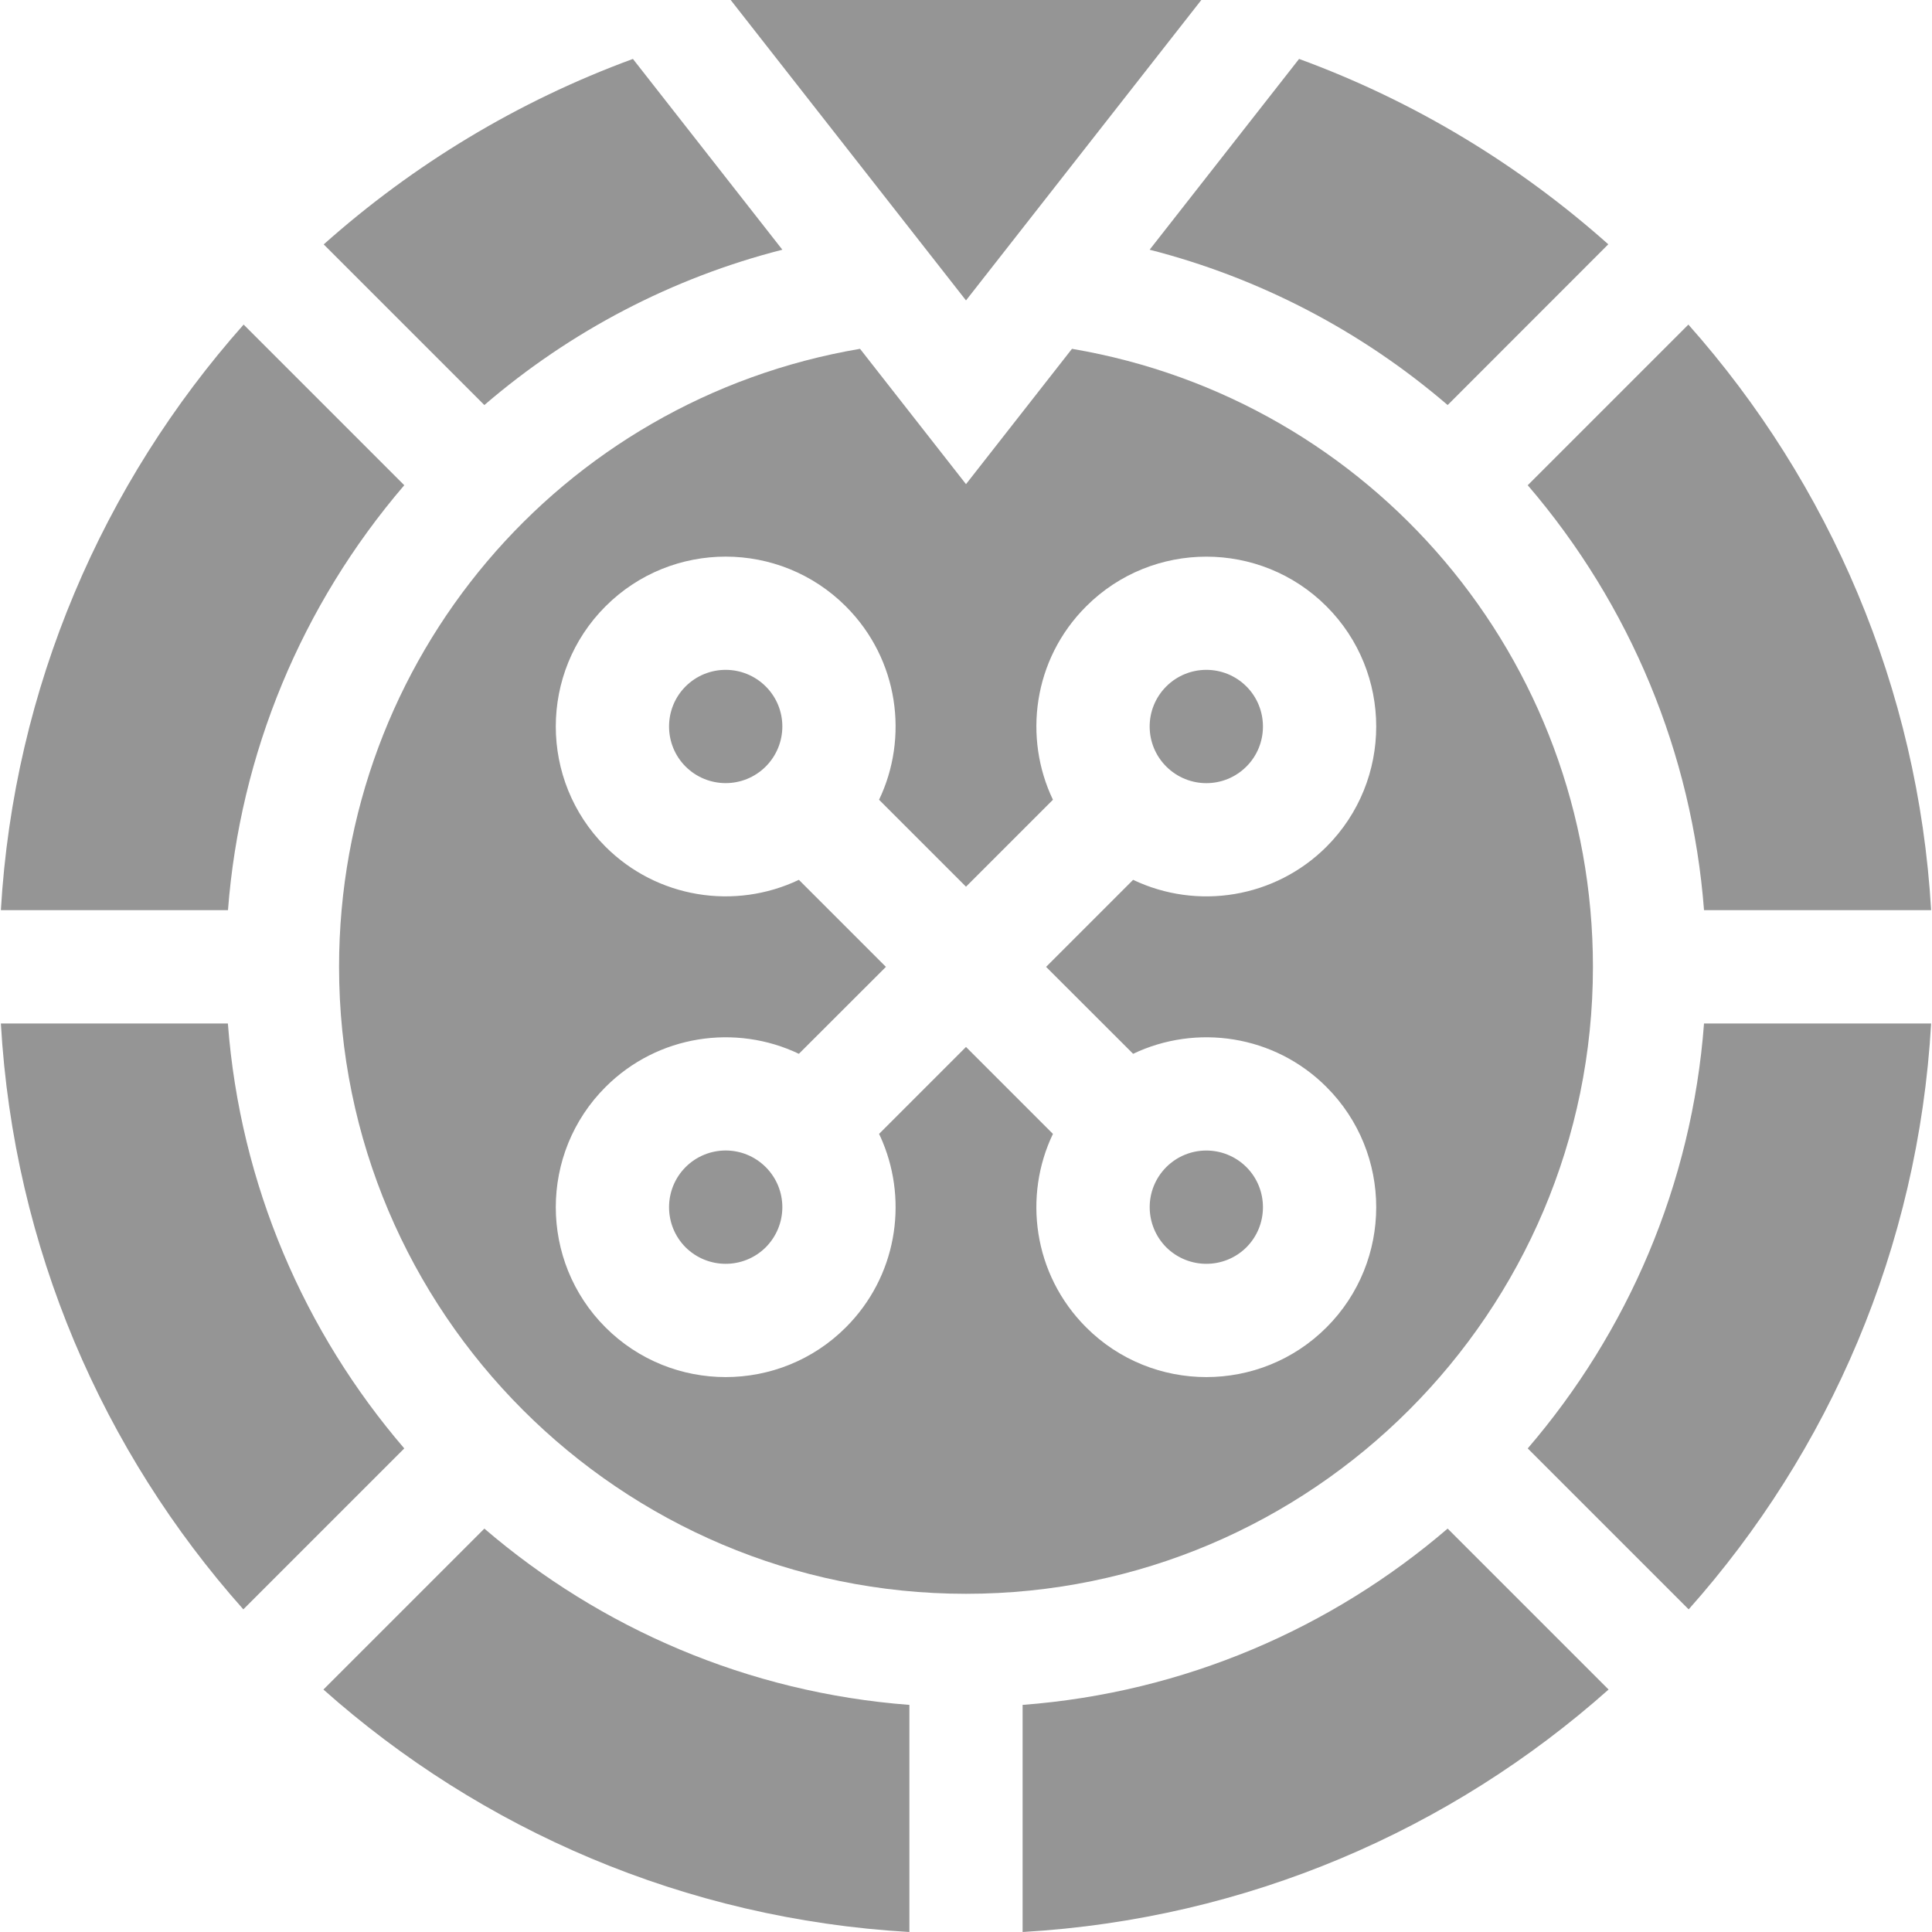 <svg width="20" height="20" viewBox="0 0 20 20" fill="#959595" xmlns="http://www.w3.org/2000/svg">
<g id="Live" clip-path="url(#clip0_413_418)">
<path id="Vector" d="M7.564 0L10 3.11L12.436 0H7.564Z" fill="#959595"/>
<path id="Vector_2" d="M5.014 4.193L3.351 2.53C4.277 1.705 5.358 1.048 6.552 0.61L8.099 2.585C6.962 2.875 5.907 3.425 5.014 4.193Z" fill="#959595"/>
<path id="Vector_3" d="M12.903 7.935C12.674 8.164 12.304 8.165 12.073 7.935C11.845 7.707 11.843 7.337 12.073 7.106C12.302 6.878 12.672 6.876 12.903 7.106C13.131 7.335 13.131 7.707 12.903 7.935Z" fill="#959595"/>
<path id="Vector_4" d="M7.927 12.082C7.693 11.849 7.323 11.856 7.097 12.082C6.869 12.311 6.869 12.683 7.097 12.912C7.326 13.139 7.696 13.141 7.927 12.912C8.155 12.682 8.157 12.313 7.927 12.082ZM12.903 12.082C12.674 11.854 12.304 11.852 12.073 12.082C11.841 12.316 11.848 12.685 12.073 12.912C12.302 13.139 12.672 13.141 12.903 12.912C13.131 12.683 13.131 12.311 12.903 12.082ZM12.903 12.082C12.674 11.854 12.304 11.852 12.073 12.082C11.841 12.316 11.848 12.685 12.073 12.912C12.302 13.139 12.672 13.141 12.903 12.912C13.131 12.683 13.131 12.311 12.903 12.082ZM7.927 12.082C7.693 11.849 7.323 11.856 7.097 12.082C6.869 12.311 6.869 12.683 7.097 12.912C7.326 13.139 7.696 13.141 7.927 12.912C8.155 12.682 8.157 12.313 7.927 12.082ZM7.927 12.082C7.693 11.849 7.323 11.856 7.097 12.082C6.869 12.311 6.869 12.683 7.097 12.912C7.326 13.139 7.696 13.141 7.927 12.912C8.155 12.682 8.157 12.313 7.927 12.082ZM7.927 7.106C7.698 6.878 7.328 6.876 7.097 7.106C6.869 7.334 6.869 7.707 7.097 7.935C7.326 8.163 7.696 8.165 7.927 7.935C8.155 7.706 8.157 7.336 7.927 7.106ZM12.903 12.082C12.674 11.854 12.304 11.852 12.073 12.082C11.841 12.316 11.848 12.685 12.073 12.912C12.302 13.139 12.672 13.141 12.903 12.912C13.131 12.683 13.131 12.311 12.903 12.082ZM12.903 12.082C12.674 11.854 12.304 11.852 12.073 12.082C11.841 12.316 11.848 12.685 12.073 12.912C12.302 13.139 12.672 13.141 12.903 12.912C13.131 12.683 13.131 12.311 12.903 12.082ZM7.927 7.935C8.155 7.706 8.157 7.336 7.927 7.106C7.698 6.878 7.328 6.876 7.097 7.106C6.869 7.334 6.869 7.707 7.097 7.935C7.326 8.163 7.696 8.165 7.927 7.935ZM7.097 12.082C6.869 12.311 6.869 12.683 7.097 12.912C7.326 13.139 7.696 13.141 7.927 12.912C8.155 12.682 8.157 12.313 7.927 12.082C7.693 11.849 7.323 11.856 7.097 12.082ZM11.097 3.611L10 5.012L8.903 3.611C5.801 4.137 3.51 6.82 3.51 10.009C3.51 13.587 6.421 16.499 10 16.499C13.578 16.499 16.49 13.587 16.49 10.009C16.49 6.82 14.199 4.137 11.097 3.611ZM11.73 10.909C12.384 10.597 13.192 10.712 13.732 11.253C14.418 11.939 14.418 13.055 13.732 13.741C13.046 14.427 11.93 14.427 11.244 13.741C10.692 13.189 10.593 12.377 10.9 11.738L10 10.838L9.1 11.738C9.114 11.766 9.126 11.794 9.138 11.823C9.398 12.452 9.281 13.216 8.756 13.741C8.07 14.427 6.954 14.427 6.268 13.741C5.582 13.055 5.582 11.939 6.268 11.253C6.809 10.712 7.617 10.597 8.27 10.909L9.171 10.009L8.27 9.108C7.606 9.424 6.802 9.298 6.268 8.765C5.582 8.078 5.582 6.963 6.268 6.277C6.956 5.589 8.071 5.592 8.756 6.277C9.308 6.829 9.406 7.641 9.1 8.279L10 9.179L10.9 8.279C10.594 7.641 10.691 6.829 11.244 6.277C11.93 5.591 13.046 5.591 13.732 6.277C14.418 6.963 14.418 8.078 13.732 8.765C13.199 9.297 12.395 9.425 11.73 9.108L10.829 10.009L11.73 10.909ZM12.903 12.912C13.131 12.683 13.131 12.311 12.903 12.082C12.674 11.854 12.304 11.852 12.073 12.082C11.841 12.316 11.848 12.685 12.073 12.912C12.302 13.139 12.672 13.141 12.903 12.912ZM7.097 7.106C6.869 7.334 6.869 7.707 7.097 7.935C7.326 8.163 7.696 8.165 7.927 7.935C8.155 7.706 8.157 7.336 7.927 7.106C7.698 6.878 7.328 6.876 7.097 7.106ZM7.097 12.082C6.869 12.311 6.869 12.683 7.097 12.912C7.326 13.139 7.696 13.141 7.927 12.912C8.155 12.682 8.157 12.313 7.927 12.082C7.693 11.849 7.323 11.856 7.097 12.082ZM7.927 12.082C7.693 11.849 7.323 11.856 7.097 12.082C6.869 12.311 6.869 12.683 7.097 12.912C7.326 13.139 7.696 13.141 7.927 12.912C8.155 12.682 8.157 12.313 7.927 12.082ZM7.927 7.106C7.698 6.878 7.328 6.876 7.097 7.106C6.869 7.334 6.869 7.707 7.097 7.935C7.326 8.163 7.696 8.165 7.927 7.935C8.155 7.706 8.157 7.336 7.927 7.106ZM12.903 12.082C12.674 11.854 12.304 11.852 12.073 12.082C11.841 12.316 11.848 12.685 12.073 12.912C12.302 13.139 12.672 13.141 12.903 12.912C13.131 12.683 13.131 12.311 12.903 12.082ZM12.903 12.082C12.674 11.854 12.304 11.852 12.073 12.082C11.841 12.316 11.848 12.685 12.073 12.912C12.302 13.139 12.672 13.141 12.903 12.912C13.131 12.683 13.131 12.311 12.903 12.082ZM7.927 7.106C7.698 6.878 7.328 6.876 7.097 7.106C6.869 7.334 6.869 7.707 7.097 7.935C7.326 8.163 7.696 8.165 7.927 7.935C8.155 7.706 8.157 7.336 7.927 7.106ZM7.927 12.082C7.693 11.849 7.323 11.856 7.097 12.082C6.869 12.311 6.869 12.683 7.097 12.912C7.326 13.139 7.696 13.141 7.927 12.912C8.155 12.682 8.157 12.313 7.927 12.082ZM7.927 12.082C7.693 11.849 7.323 11.856 7.097 12.082C6.869 12.311 6.869 12.683 7.097 12.912C7.326 13.139 7.696 13.141 7.927 12.912C8.155 12.682 8.157 12.313 7.927 12.082ZM7.927 12.082C7.693 11.849 7.323 11.856 7.097 12.082C6.869 12.311 6.869 12.683 7.097 12.912C7.326 13.139 7.696 13.141 7.927 12.912C8.155 12.682 8.157 12.313 7.927 12.082Z" fill="#959595"/>
<path id="Vector_5" d="M2.36 9.422H0.009C0.143 7.117 1.065 5.001 2.522 3.36L4.185 5.023C3.12 6.265 2.484 7.803 2.36 9.422Z" fill="#959595"/>
<path id="Vector_6" d="M4.185 14.994L2.519 16.66C1.067 15.029 0.142 12.919 0.009 10.595H2.359C2.486 12.268 3.153 13.792 4.185 14.994Z" fill="#959595"/>
<path id="Vector_7" d="M5.014 15.824C6.216 16.855 7.741 17.522 9.414 17.649V20C7.089 19.866 4.98 18.941 3.348 17.49L5.014 15.824Z" fill="#959595"/>
<path id="Vector_8" d="M14.986 15.824L16.652 17.49C15.02 18.942 12.91 19.866 10.586 20V17.649C12.259 17.522 13.784 16.855 14.986 15.824Z" fill="#959595"/>
<path id="Vector_9" d="M17.64 10.595H19.991C19.858 12.919 18.933 15.029 17.481 16.66L15.815 14.994C16.847 13.792 17.514 12.268 17.64 10.595Z" fill="#959595"/>
<path id="Vector_10" d="M16.649 2.529L14.986 4.193C14.093 3.426 13.038 2.876 11.901 2.585L13.448 0.61C14.644 1.048 15.725 1.706 16.649 2.529Z" fill="#959595"/>
<path id="Vector_11" d="M19.991 9.422H17.64C17.516 7.803 16.88 6.265 15.815 5.023L17.478 3.36C18.938 5.004 19.857 7.124 19.991 9.422Z" fill="#959595"/>
</g>
<defs>
<clipPath id="clip0_413_418">
<rect width="20" height="20" fill="white"/>
</clipPath>
</defs>
</svg>
